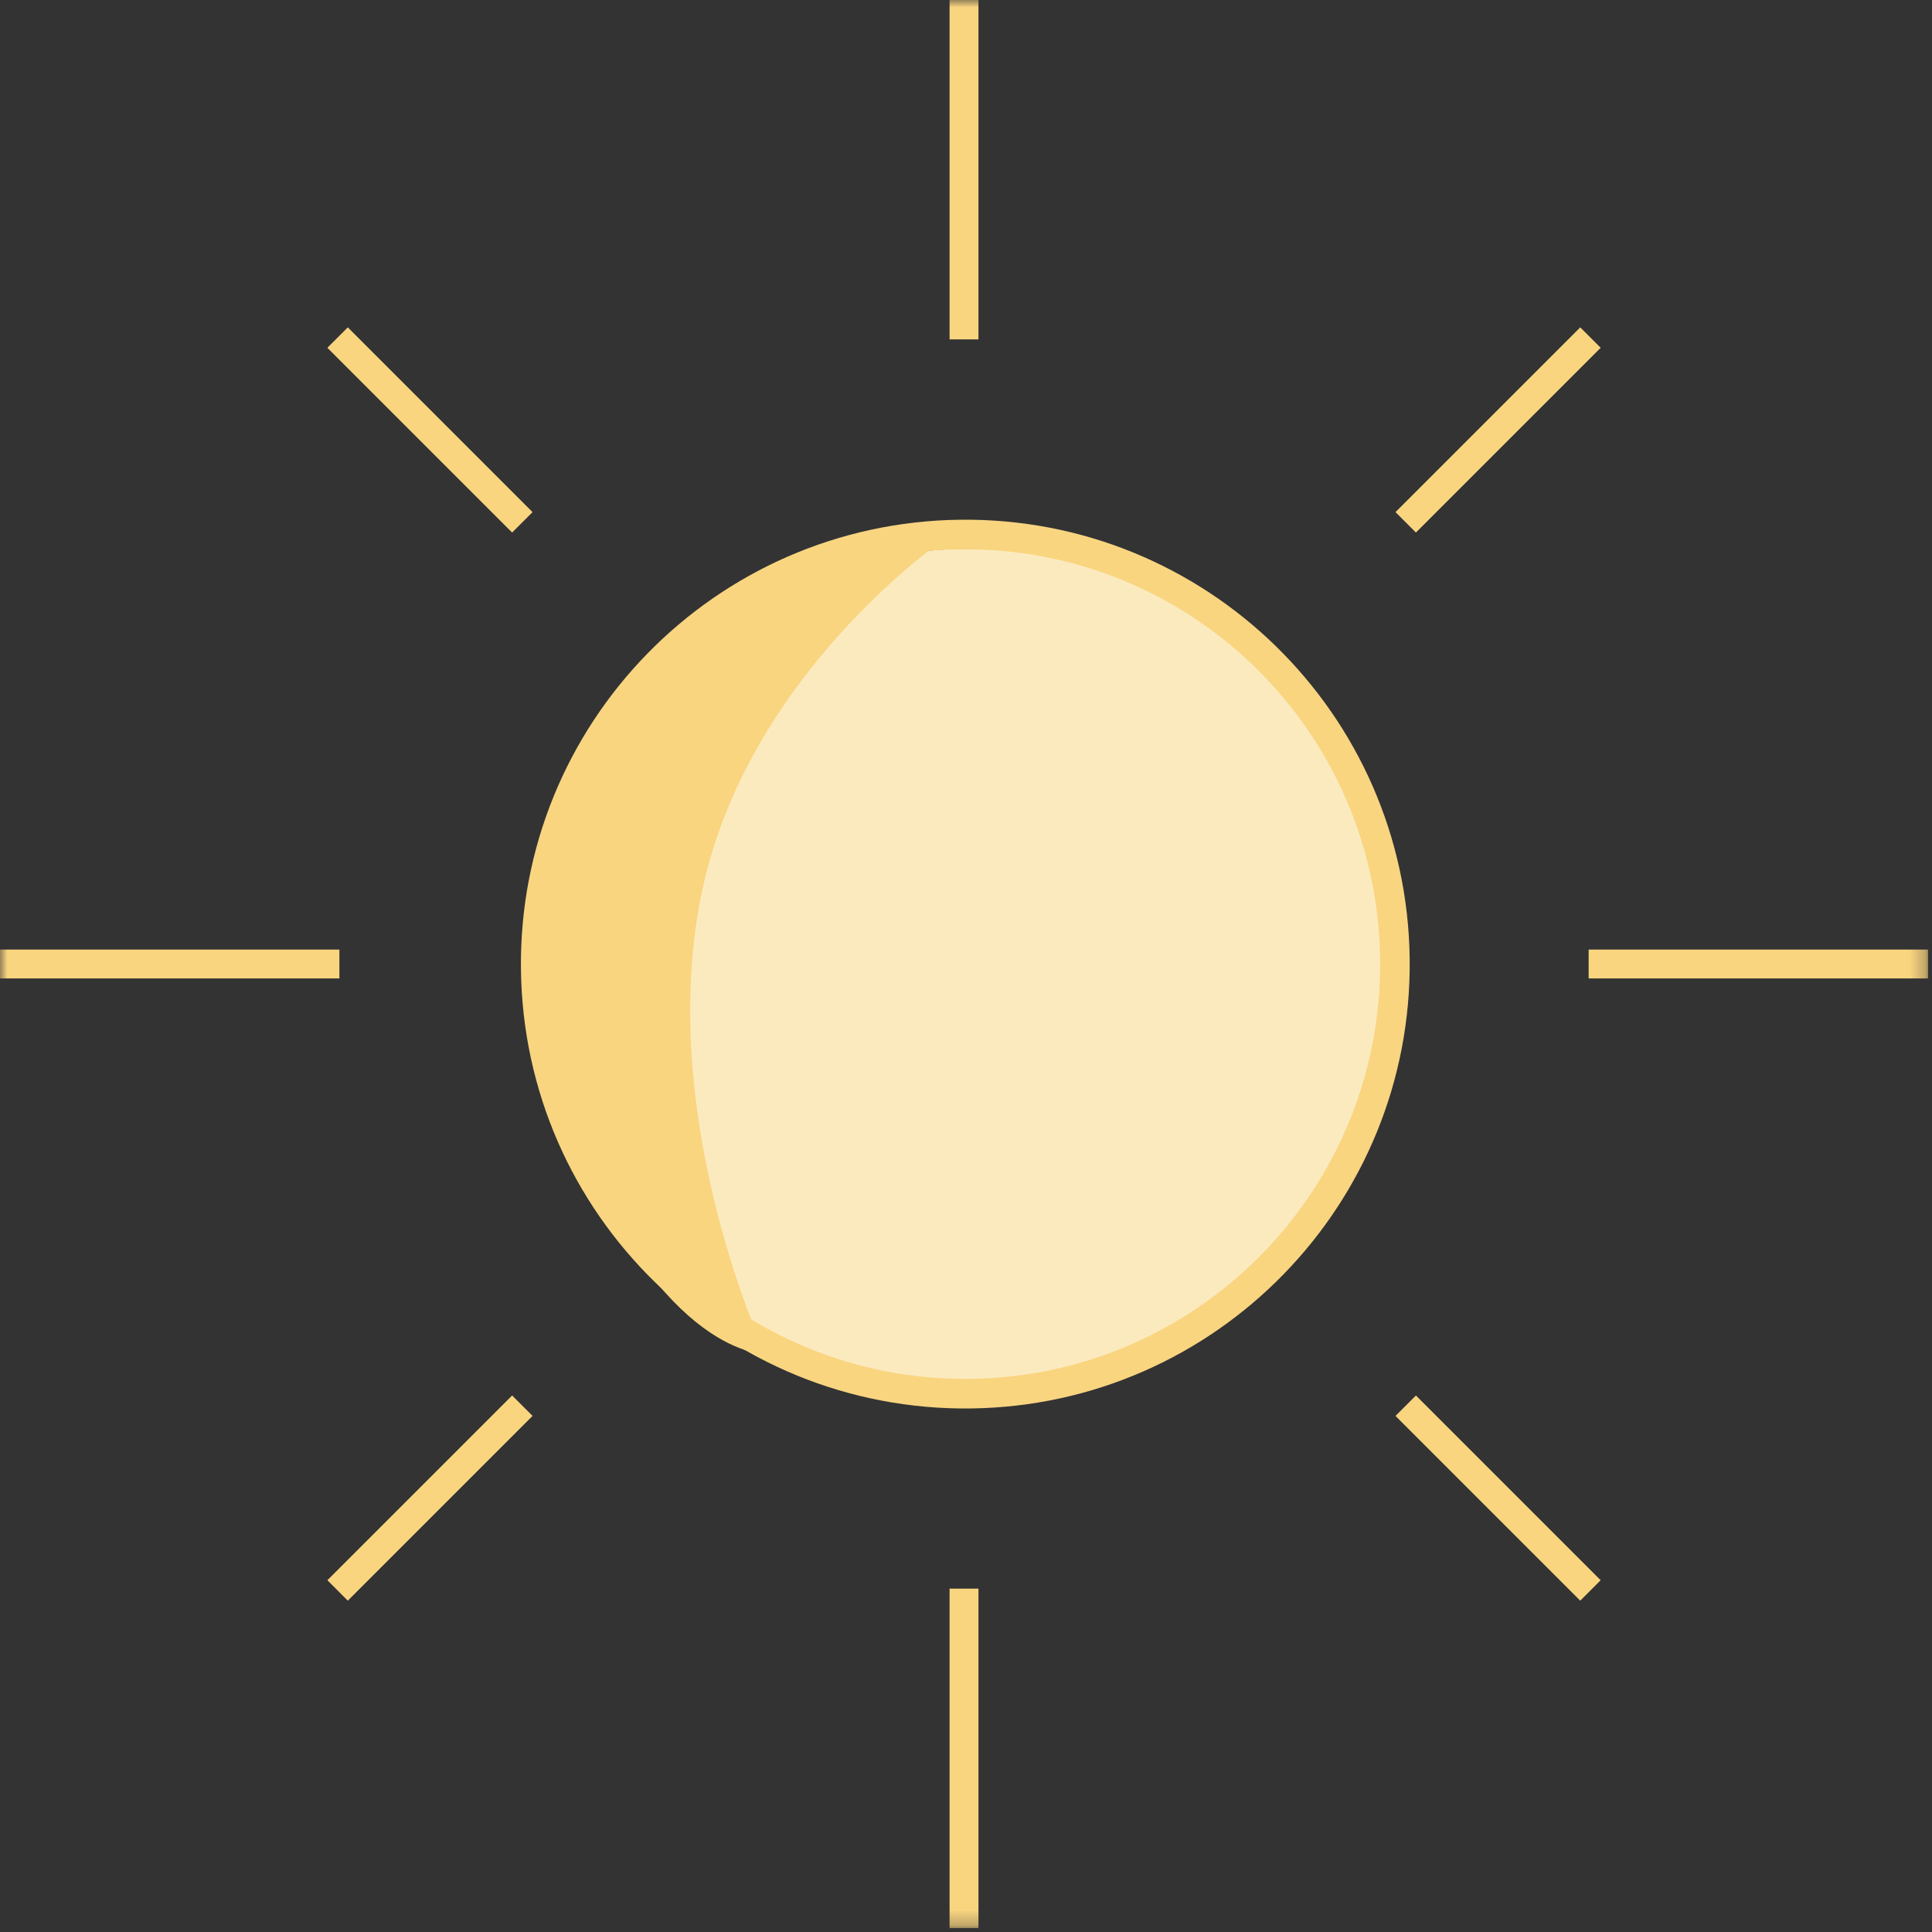 <?xml version="1.0" encoding="UTF-8"?>
<svg width="131px" height="131px" viewBox="0 0 131 131" version="1.1" xmlns="http://www.w3.org/2000/svg" xmlns:xlink="http://www.w3.org/1999/xlink">
    <rect x="0" y="0" width="131" height="131" fill="#333333" stroke="none"/>
    <title>illu_sonne_polychrome</title>
    <defs>
        <polygon id="path-1" points="0 130.731 130.731 130.731 130.731 0 0 0"></polygon>
    </defs>
    <g id="Symbols" stroke="none" stroke-width="1" fill="none" fill-rule="evenodd">
        <g id="Group-16">
            <path d="M94.376,65.916 C94.376,81.77 81.524,94.621 65.671,94.621 C49.818,94.621 36.967,81.77 36.967,65.916 C36.967,50.063 49.818,37.211 65.671,37.211 C81.524,37.211 94.376,50.063 94.376,65.916" id="Fill-1" fill="#fceabf"></path>
            <path d="M64.142,36.477 C64.142,36.477 50.432,45.78 47.495,60.958 C44.556,76.137 51.901,91.805 51.901,91.805 C51.901,91.805 44.96,92.044 38.681,76.626 C33.844,64.753 36.501,52.767 47.495,42.352 C56.797,33.539 64.142,36.477 64.142,36.477" id="Fill-3" fill="#f9d580"></path>
            <path d="M65.796,93.493 C50.265,93.682 37.521,81.244 37.331,65.713 C37.143,50.181 49.58,37.437 65.112,37.248 C80.644,37.059 93.388,49.496 93.576,65.028 C93.766,80.56 81.328,93.304 65.796,93.493 M65.088,35.24 C48.446,35.442 35.121,49.097 35.323,65.737 C35.525,82.378 49.18,95.703 65.82,95.501 C82.461,95.299 95.787,81.645 95.584,65.004 C95.382,48.363 81.728,35.037 65.088,35.24" id="Fill-5" fill="#f9d580"></path>
            <mask id="mask-2" fill="white">
                <use xlink:href="#path-1"></use>
            </mask>
            <g id="Clip-8"></g>
            <polygon id="Fill-7" fill="#f9d580" mask="url(#mask-2)" points="64.386 23.012 66.345 23.012 66.345 -0.001 64.386 -0.001"></polygon>
            <polygon id="Fill-9" fill="#f9d580" mask="url(#mask-2)" points="64.386 130.731 66.345 130.731 66.345 107.718 64.386 107.718"></polygon>
            <polygon id="Fill-10" fill="#f9d580" mask="url(#mask-2)" points="0 66.344 23.012 66.344 23.012 64.386 0 64.386"></polygon>
            <polygon id="Fill-11" fill="#f9d580" mask="url(#mask-2)" points="107.719 66.344 130.731 66.344 130.731 64.386 107.719 64.386"></polygon>
            <polygon id="Fill-12" fill="#f9d580" mask="url(#mask-2)" points="34.725 94.621 36.11 96.006 23.582 108.534 22.198 107.148"></polygon>
            <polygon id="Fill-13" fill="#f9d580" mask="url(#mask-2)" points="107.149 22.197 108.534 23.582 96.006 36.109 94.622 34.724"></polygon>
            <polygon id="Fill-14" fill="#f9d580" mask="url(#mask-2)" points="94.622 96.006 96.007 94.621 108.534 107.148 107.149 108.533"></polygon>
            <polygon id="Fill-15" fill="#f9d580" mask="url(#mask-2)" points="22.198 23.582 23.583 22.197 36.11 34.725 34.725 36.109"></polygon>
        </g>
    </g>
</svg>